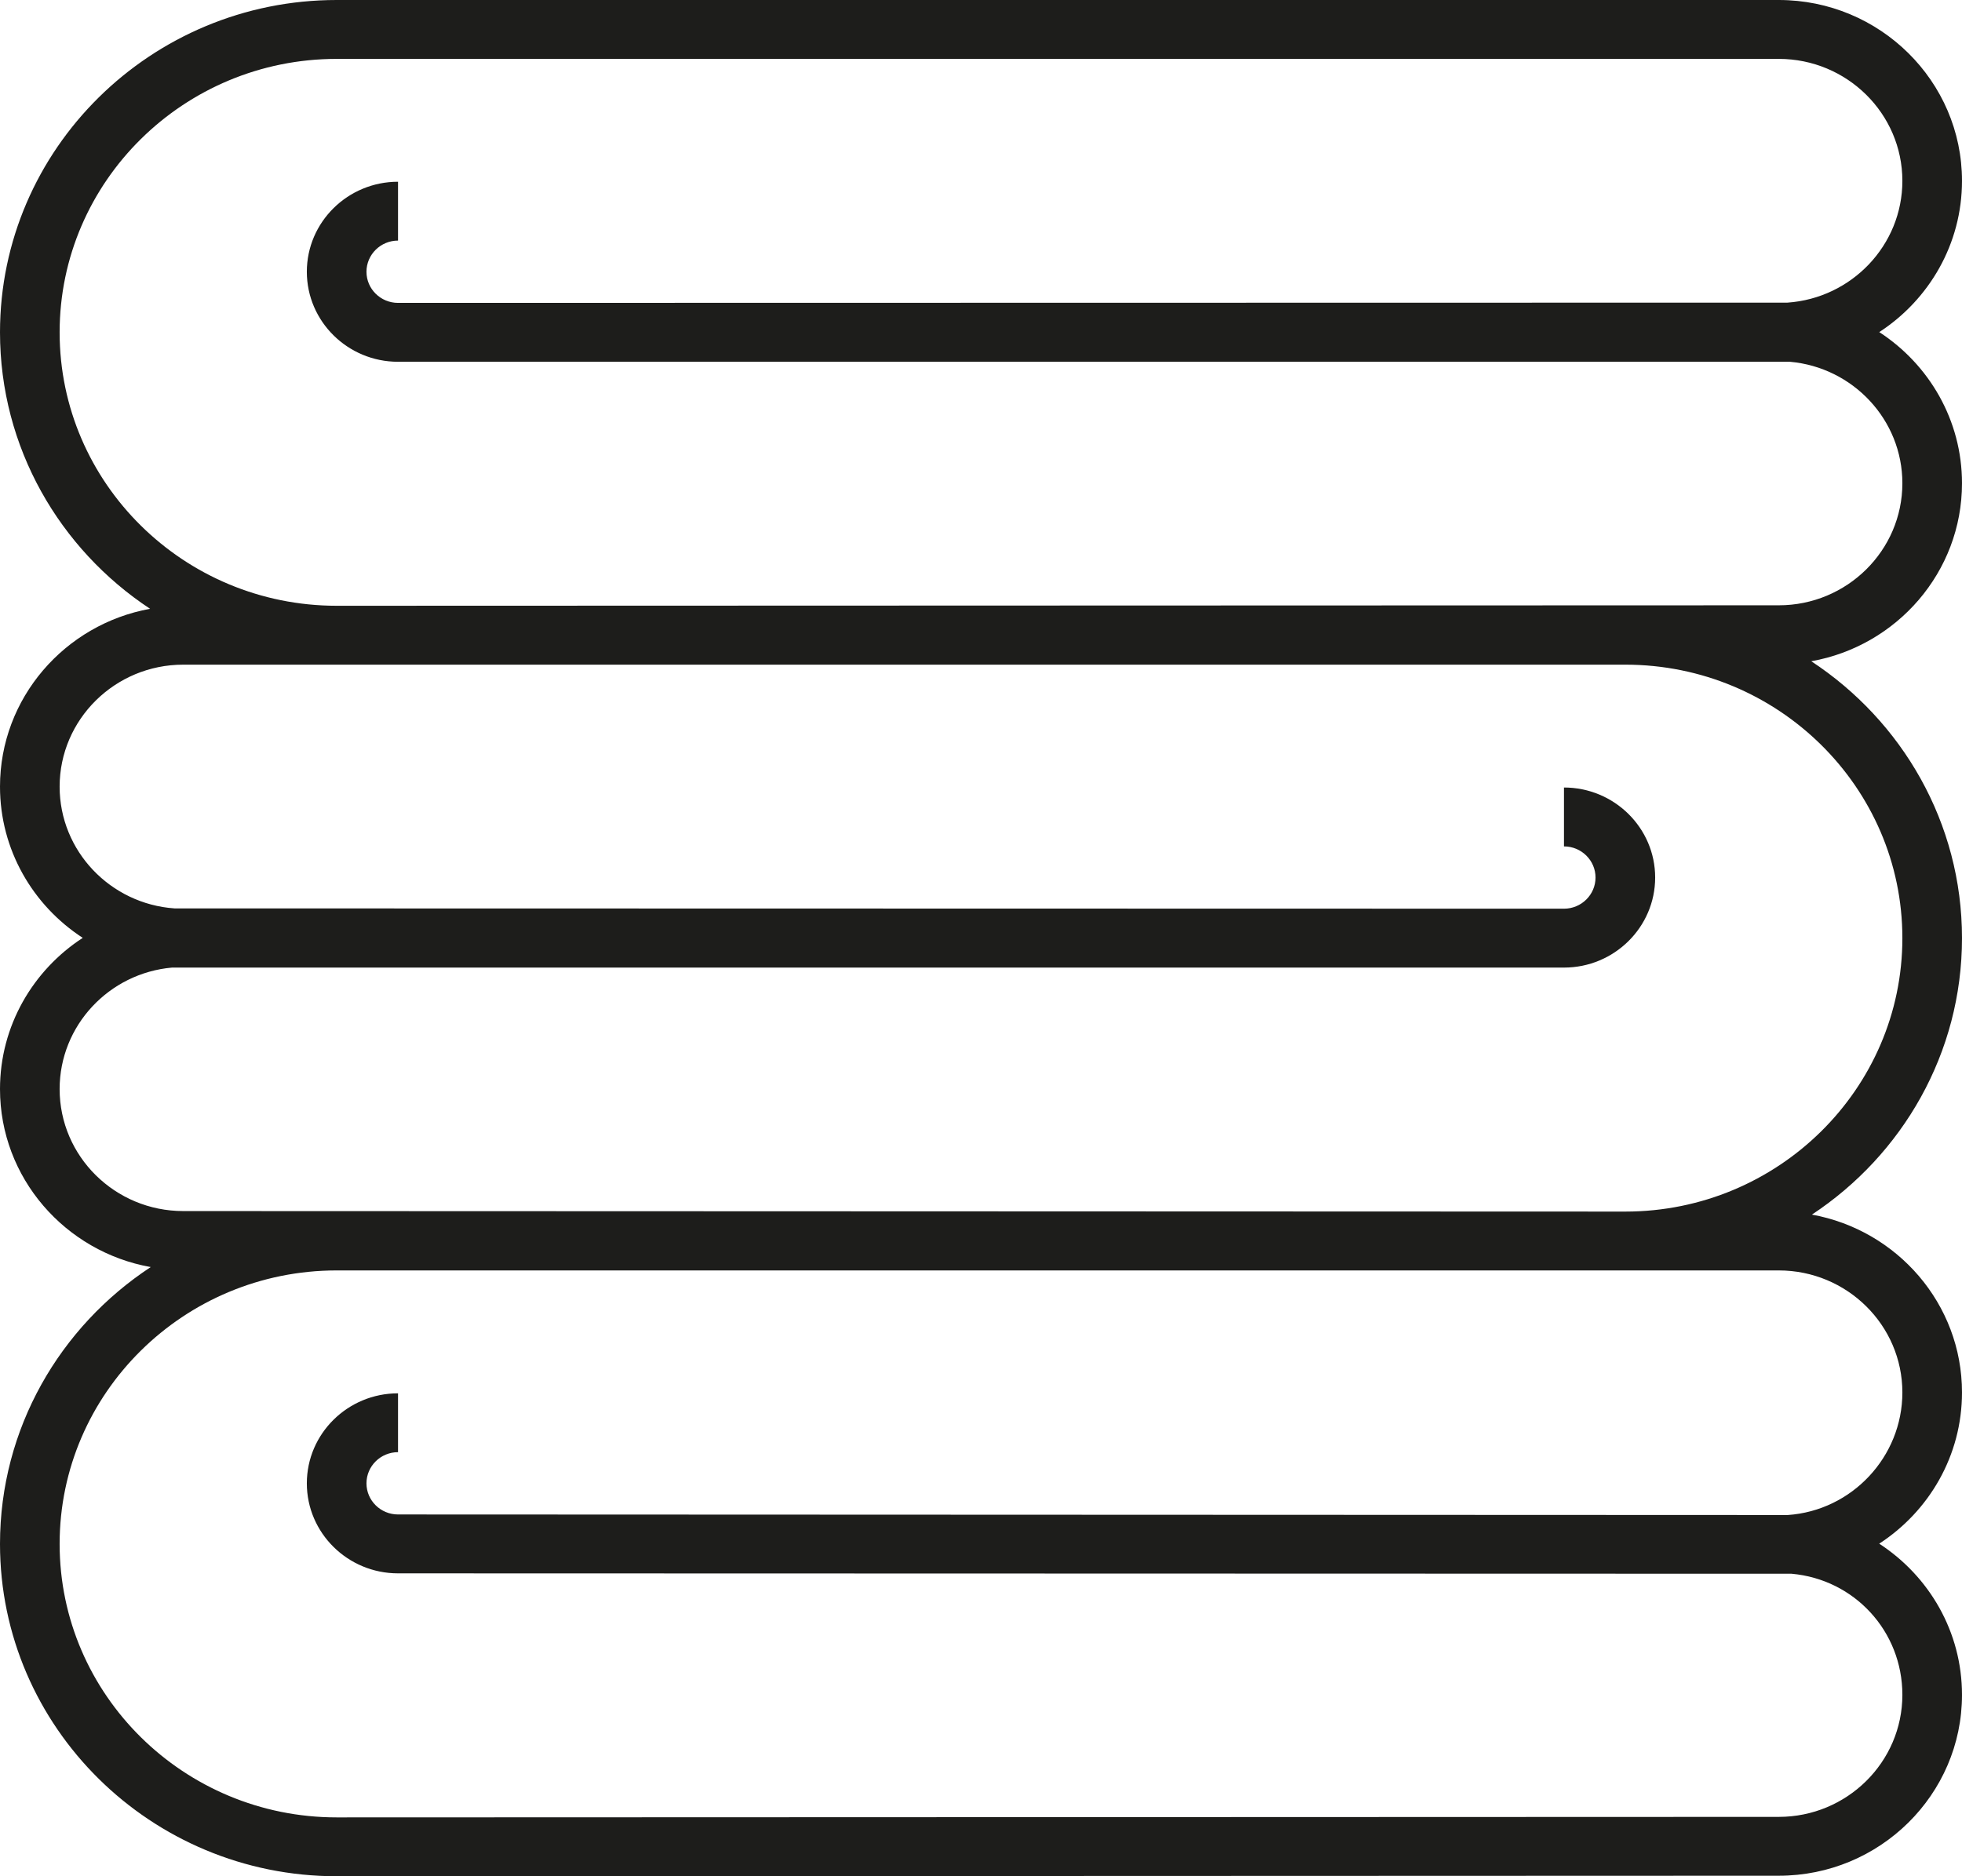 <?xml version="1.0" encoding="UTF-8"?>
<svg width="46px" height="44px" viewBox="0 0 46 44" version="1.1" xmlns="http://www.w3.org/2000/svg" xmlns:xlink="http://www.w3.org/1999/xlink">
    <!-- Generator: Sketch 53.1 (72631) - https://sketchapp.com -->
    <title>Fill 1 Copy 5</title>
    <desc>Created with Sketch.</desc>
    <g id="Page-1" stroke="none" stroke-width="1" fill="none" fill-rule="evenodd">
        <g id="Villa-Detail-Page" transform="translate(-319, -2107)" fill="#1D1D1B">
            <g id="Your-stay-includes" transform="translate(20, 2019)">
                <g id="Box-c" transform="translate(270, 57)">
                    <path d="M75,42.333 C75,40.853 74.227,39.547 73.06,38.788 C74.227,38.029 75,36.722 75,35.242 C75,32.903 73.073,31 70.704,31 L36.893,31 C32.541,31 29,34.496 29,38.794 C29,41.495 30.4,43.879 32.519,45.277 C30.52,45.639 29,47.371 29,49.448 C29,50.929 29.773,52.236 30.94,52.994 C29.773,53.753 29,55.059 29,56.54 C29,58.622 30.528,60.357 32.534,60.714 C30.406,62.111 29,64.5 29,67.207 C29,71.504 32.541,75 36.893,75 L70.704,74.988 C73.073,74.988 75,73.086 75,70.746 C75,69.266 74.227,67.96 73.059,67.201 C74.227,66.442 75,65.136 75,63.655 C75,61.578 73.48,59.846 71.481,59.484 C73.6,58.085 75,55.701 75,53 C75,50.293 73.594,47.905 71.466,46.507 C73.472,46.151 75,44.415 75,42.333 Z M73.602,63.655 C73.602,65.165 72.418,66.426 70.915,66.529 L38.332,66.516 C37.924,66.516 37.592,66.189 37.592,65.786 C37.592,65.383 37.924,65.055 38.332,65.055 L38.332,63.675 C37.153,63.675 36.194,64.622 36.194,65.786 C36.194,66.95 37.153,67.897 38.332,67.897 L71.004,67.906 C72.479,68.037 73.602,69.256 73.602,70.746 C73.602,72.324 72.302,73.608 70.704,73.608 L36.893,73.62 C33.312,73.62 30.398,70.743 30.398,67.207 C30.398,63.671 33.312,60.793 36.893,60.793 L70.704,60.793 C72.302,60.793 73.602,62.077 73.602,63.655 Z M73.602,53 C73.602,56.536 70.688,59.413 67.107,59.413 L33.296,59.401 C31.698,59.401 30.398,58.118 30.398,56.54 C30.398,55.05 31.557,53.822 33.032,53.691 L65.668,53.691 C66.847,53.691 67.806,52.743 67.806,51.579 C67.806,50.416 66.847,49.468 65.668,49.468 L65.668,50.849 C66.076,50.849 66.408,51.177 66.408,51.579 C66.408,51.982 66.076,52.31 65.668,52.31 L33.092,52.303 C31.589,52.199 30.398,50.958 30.398,49.448 C30.398,47.871 31.698,46.587 33.296,46.587 L67.107,46.587 C70.688,46.587 73.602,49.464 73.602,53 Z M70.704,45.195 L36.893,45.206 C33.312,45.206 30.398,42.33 30.398,38.794 C30.398,35.257 33.312,32.381 36.893,32.381 L70.704,32.381 C72.302,32.381 73.602,33.664 73.602,35.242 C73.602,36.752 72.411,37.993 70.908,38.097 L38.332,38.103 C37.924,38.103 37.592,37.776 37.592,37.373 C37.592,36.97 37.924,36.642 38.332,36.642 L38.332,35.262 C37.153,35.262 36.194,36.209 36.194,37.373 C36.194,38.537 37.153,39.484 38.332,39.484 L70.968,39.484 C72.443,39.616 73.602,40.843 73.602,42.333 C73.602,43.911 72.302,45.195 70.704,45.195 Z" id="Fill-1-Copy-5"></path>
                </g>
            </g>
        </g>
    </g>
</svg>